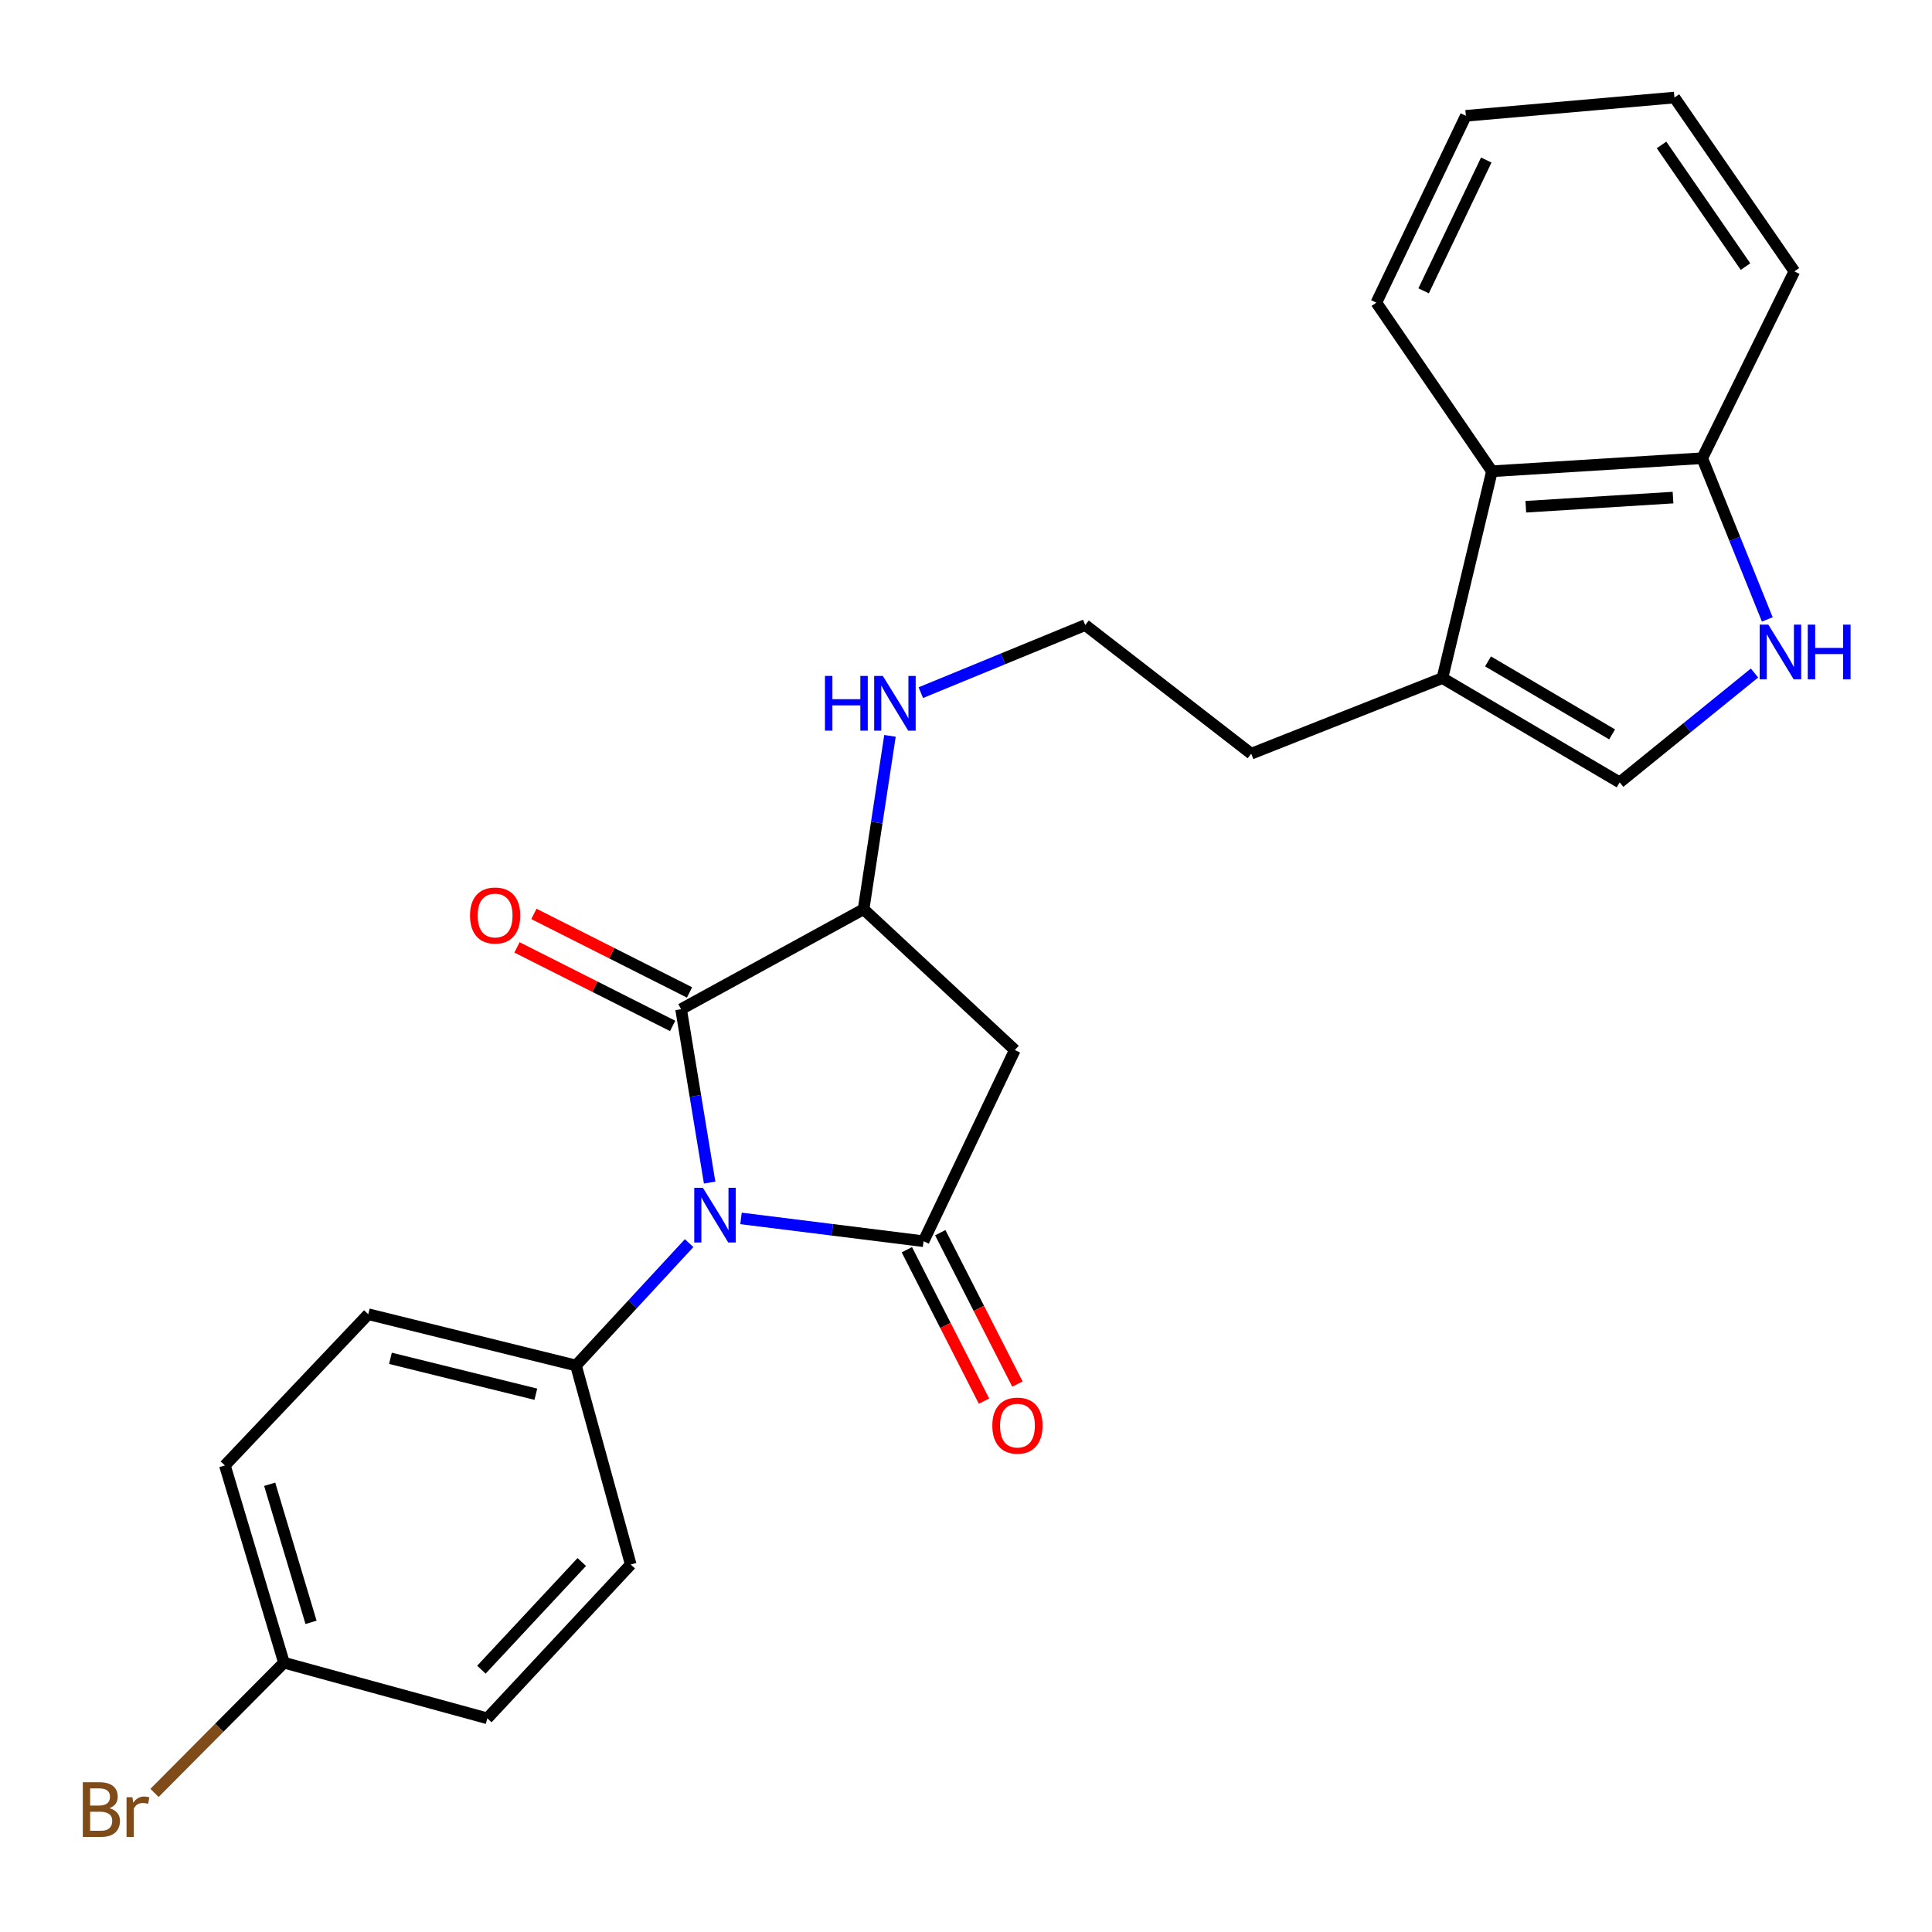 <?xml version='1.0' encoding='iso-8859-1'?>
<svg version='1.1' baseProfile='full'
              xmlns='http://www.w3.org/2000/svg'
                      xmlns:rdkit='http://www.rdkit.org/xml'
                      xmlns:xlink='http://www.w3.org/1999/xlink'
                  xml:space='preserve'
width='1000px' height='1000px' viewBox='0 0 1000 1000'>
<!-- END OF HEADER -->
<rect style='opacity:1.0;fill:#FFFFFF;stroke:none' width='1000' height='1000' x='0' y='0'> </rect>
<path class='bond-0' d='M 383.543,630.647 L 430.788,636.548' style='fill:none;fill-rule:evenodd;stroke:#0000FF;stroke-width:6px;stroke-linecap:butt;stroke-linejoin:miter;stroke-opacity:1' />
<path class='bond-0' d='M 430.788,636.548 L 478.034,642.449' style='fill:none;fill-rule:evenodd;stroke:#000000;stroke-width:6px;stroke-linecap:butt;stroke-linejoin:miter;stroke-opacity:1' />
<path class='bond-1' d='M 367.308,612.105 L 359.921,567.229' style='fill:none;fill-rule:evenodd;stroke:#0000FF;stroke-width:6px;stroke-linecap:butt;stroke-linejoin:miter;stroke-opacity:1' />
<path class='bond-1' d='M 359.921,567.229 L 352.534,522.353' style='fill:none;fill-rule:evenodd;stroke:#000000;stroke-width:6px;stroke-linecap:butt;stroke-linejoin:miter;stroke-opacity:1' />
<path class='bond-7' d='M 356.694,643.445 L 327.411,675.112' style='fill:none;fill-rule:evenodd;stroke:#0000FF;stroke-width:6px;stroke-linecap:butt;stroke-linejoin:miter;stroke-opacity:1' />
<path class='bond-7' d='M 327.411,675.112 L 298.127,706.779' style='fill:none;fill-rule:evenodd;stroke:#000000;stroke-width:6px;stroke-linecap:butt;stroke-linejoin:miter;stroke-opacity:1' />
<path class='bond-2' d='M 478.034,642.449 L 525.278,543.494' style='fill:none;fill-rule:evenodd;stroke:#000000;stroke-width:6px;stroke-linecap:butt;stroke-linejoin:miter;stroke-opacity:1' />
<path class='bond-10' d='M 469.384,646.856 L 489.35,686.04' style='fill:none;fill-rule:evenodd;stroke:#000000;stroke-width:6px;stroke-linecap:butt;stroke-linejoin:miter;stroke-opacity:1' />
<path class='bond-10' d='M 489.35,686.04 L 509.317,725.223' style='fill:none;fill-rule:evenodd;stroke:#FF0000;stroke-width:6px;stroke-linecap:butt;stroke-linejoin:miter;stroke-opacity:1' />
<path class='bond-10' d='M 486.683,638.041 L 506.649,677.225' style='fill:none;fill-rule:evenodd;stroke:#000000;stroke-width:6px;stroke-linecap:butt;stroke-linejoin:miter;stroke-opacity:1' />
<path class='bond-10' d='M 506.649,677.225 L 526.616,716.408' style='fill:none;fill-rule:evenodd;stroke:#FF0000;stroke-width:6px;stroke-linecap:butt;stroke-linejoin:miter;stroke-opacity:1' />
<path class='bond-3' d='M 352.534,522.353 L 446.99,470.622' style='fill:none;fill-rule:evenodd;stroke:#000000;stroke-width:6px;stroke-linecap:butt;stroke-linejoin:miter;stroke-opacity:1' />
<path class='bond-11' d='M 356.907,513.686 L 316.626,493.361' style='fill:none;fill-rule:evenodd;stroke:#000000;stroke-width:6px;stroke-linecap:butt;stroke-linejoin:miter;stroke-opacity:1' />
<path class='bond-11' d='M 316.626,493.361 L 276.345,473.035' style='fill:none;fill-rule:evenodd;stroke:#FF0000;stroke-width:6px;stroke-linecap:butt;stroke-linejoin:miter;stroke-opacity:1' />
<path class='bond-11' d='M 348.161,531.02 L 307.88,510.694' style='fill:none;fill-rule:evenodd;stroke:#000000;stroke-width:6px;stroke-linecap:butt;stroke-linejoin:miter;stroke-opacity:1' />
<path class='bond-11' d='M 307.88,510.694 L 267.598,490.369' style='fill:none;fill-rule:evenodd;stroke:#FF0000;stroke-width:6px;stroke-linecap:butt;stroke-linejoin:miter;stroke-opacity:1' />
<path class='bond-25' d='M 525.278,543.494 L 446.99,470.622' style='fill:none;fill-rule:evenodd;stroke:#000000;stroke-width:6px;stroke-linecap:butt;stroke-linejoin:miter;stroke-opacity:1' />
<path class='bond-12' d='M 446.99,470.622 L 453.819,425.749' style='fill:none;fill-rule:evenodd;stroke:#000000;stroke-width:6px;stroke-linecap:butt;stroke-linejoin:miter;stroke-opacity:1' />
<path class='bond-12' d='M 453.819,425.749 L 460.648,380.875' style='fill:none;fill-rule:evenodd;stroke:#0000FF;stroke-width:6px;stroke-linecap:butt;stroke-linejoin:miter;stroke-opacity:1' />
<path class='bond-4' d='M 908.13,348.356 L 873.236,376.655' style='fill:none;fill-rule:evenodd;stroke:#0000FF;stroke-width:6px;stroke-linecap:butt;stroke-linejoin:miter;stroke-opacity:1' />
<path class='bond-4' d='M 873.236,376.655 L 838.342,404.954' style='fill:none;fill-rule:evenodd;stroke:#000000;stroke-width:6px;stroke-linecap:butt;stroke-linejoin:miter;stroke-opacity:1' />
<path class='bond-27' d='M 914.745,320.61 L 897.912,278.885' style='fill:none;fill-rule:evenodd;stroke:#0000FF;stroke-width:6px;stroke-linecap:butt;stroke-linejoin:miter;stroke-opacity:1' />
<path class='bond-27' d='M 897.912,278.885 L 881.078,237.161' style='fill:none;fill-rule:evenodd;stroke:#000000;stroke-width:6px;stroke-linecap:butt;stroke-linejoin:miter;stroke-opacity:1' />
<path class='bond-5' d='M 838.342,404.954 L 746.593,350.979' style='fill:none;fill-rule:evenodd;stroke:#000000;stroke-width:6px;stroke-linecap:butt;stroke-linejoin:miter;stroke-opacity:1' />
<path class='bond-5' d='M 834.425,380.123 L 770.201,342.341' style='fill:none;fill-rule:evenodd;stroke:#000000;stroke-width:6px;stroke-linecap:butt;stroke-linejoin:miter;stroke-opacity:1' />
<path class='bond-6' d='M 746.593,350.979 L 647.628,390.112' style='fill:none;fill-rule:evenodd;stroke:#000000;stroke-width:6px;stroke-linecap:butt;stroke-linejoin:miter;stroke-opacity:1' />
<path class='bond-8' d='M 746.593,350.979 L 772.222,243.924' style='fill:none;fill-rule:evenodd;stroke:#000000;stroke-width:6px;stroke-linecap:butt;stroke-linejoin:miter;stroke-opacity:1' />
<path class='bond-13' d='M 298.127,706.779 L 190.619,680.234' style='fill:none;fill-rule:evenodd;stroke:#000000;stroke-width:6px;stroke-linecap:butt;stroke-linejoin:miter;stroke-opacity:1' />
<path class='bond-13' d='M 277.347,721.647 L 202.091,703.065' style='fill:none;fill-rule:evenodd;stroke:#000000;stroke-width:6px;stroke-linecap:butt;stroke-linejoin:miter;stroke-opacity:1' />
<path class='bond-14' d='M 298.127,706.779 L 326.463,809.789' style='fill:none;fill-rule:evenodd;stroke:#000000;stroke-width:6px;stroke-linecap:butt;stroke-linejoin:miter;stroke-opacity:1' />
<path class='bond-9' d='M 772.222,243.924 L 881.078,237.161' style='fill:none;fill-rule:evenodd;stroke:#000000;stroke-width:6px;stroke-linecap:butt;stroke-linejoin:miter;stroke-opacity:1' />
<path class='bond-9' d='M 789.754,262.288 L 865.954,257.553' style='fill:none;fill-rule:evenodd;stroke:#000000;stroke-width:6px;stroke-linecap:butt;stroke-linejoin:miter;stroke-opacity:1' />
<path class='bond-21' d='M 772.222,243.924 L 712.401,156.651' style='fill:none;fill-rule:evenodd;stroke:#000000;stroke-width:6px;stroke-linecap:butt;stroke-linejoin:miter;stroke-opacity:1' />
<path class='bond-22' d='M 881.078,237.161 L 928.765,140.461' style='fill:none;fill-rule:evenodd;stroke:#000000;stroke-width:6px;stroke-linecap:butt;stroke-linejoin:miter;stroke-opacity:1' />
<path class='bond-19' d='M 476.616,358.512 L 519.165,341.025' style='fill:none;fill-rule:evenodd;stroke:#0000FF;stroke-width:6px;stroke-linecap:butt;stroke-linejoin:miter;stroke-opacity:1' />
<path class='bond-19' d='M 519.165,341.025 L 561.715,323.538' style='fill:none;fill-rule:evenodd;stroke:#000000;stroke-width:6px;stroke-linecap:butt;stroke-linejoin:miter;stroke-opacity:1' />
<path class='bond-17' d='M 190.619,680.234 L 116.398,758.51' style='fill:none;fill-rule:evenodd;stroke:#000000;stroke-width:6px;stroke-linecap:butt;stroke-linejoin:miter;stroke-opacity:1' />
<path class='bond-16' d='M 326.463,809.789 L 252.242,889.403' style='fill:none;fill-rule:evenodd;stroke:#000000;stroke-width:6px;stroke-linecap:butt;stroke-linejoin:miter;stroke-opacity:1' />
<path class='bond-16' d='M 301.129,808.492 L 249.174,864.222' style='fill:none;fill-rule:evenodd;stroke:#000000;stroke-width:6px;stroke-linecap:butt;stroke-linejoin:miter;stroke-opacity:1' />
<path class='bond-15' d='M 146.978,860.604 L 252.242,889.403' style='fill:none;fill-rule:evenodd;stroke:#000000;stroke-width:6px;stroke-linecap:butt;stroke-linejoin:miter;stroke-opacity:1' />
<path class='bond-18' d='M 146.978,860.604 L 113.478,894.305' style='fill:none;fill-rule:evenodd;stroke:#000000;stroke-width:6px;stroke-linecap:butt;stroke-linejoin:miter;stroke-opacity:1' />
<path class='bond-18' d='M 113.478,894.305 L 79.978,928.005' style='fill:none;fill-rule:evenodd;stroke:#7F4C19;stroke-width:6px;stroke-linecap:butt;stroke-linejoin:miter;stroke-opacity:1' />
<path class='bond-26' d='M 146.978,860.604 L 116.398,758.51' style='fill:none;fill-rule:evenodd;stroke:#000000;stroke-width:6px;stroke-linecap:butt;stroke-linejoin:miter;stroke-opacity:1' />
<path class='bond-26' d='M 160.99,839.719 L 139.584,768.254' style='fill:none;fill-rule:evenodd;stroke:#000000;stroke-width:6px;stroke-linecap:butt;stroke-linejoin:miter;stroke-opacity:1' />
<path class='bond-20' d='M 561.715,323.538 L 647.628,390.112' style='fill:none;fill-rule:evenodd;stroke:#000000;stroke-width:6px;stroke-linecap:butt;stroke-linejoin:miter;stroke-opacity:1' />
<path class='bond-23' d='M 712.401,156.651 L 758.728,59.94' style='fill:none;fill-rule:evenodd;stroke:#000000;stroke-width:6px;stroke-linecap:butt;stroke-linejoin:miter;stroke-opacity:1' />
<path class='bond-23' d='M 736.86,150.533 L 769.289,82.835' style='fill:none;fill-rule:evenodd;stroke:#000000;stroke-width:6px;stroke-linecap:butt;stroke-linejoin:miter;stroke-opacity:1' />
<path class='bond-28' d='M 928.765,140.461 L 866.678,50.492' style='fill:none;fill-rule:evenodd;stroke:#000000;stroke-width:6px;stroke-linecap:butt;stroke-linejoin:miter;stroke-opacity:1' />
<path class='bond-28' d='M 903.472,137.993 L 860.011,75.014' style='fill:none;fill-rule:evenodd;stroke:#000000;stroke-width:6px;stroke-linecap:butt;stroke-linejoin:miter;stroke-opacity:1' />
<path class='bond-24' d='M 758.728,59.94 L 866.678,50.492' style='fill:none;fill-rule:evenodd;stroke:#000000;stroke-width:6px;stroke-linecap:butt;stroke-linejoin:miter;stroke-opacity:1' />
<path  class='atom-0' d='M 363.823 614.806
L 373.103 629.806
Q 374.023 631.286, 375.503 633.966
Q 376.983 636.646, 377.063 636.806
L 377.063 614.806
L 380.823 614.806
L 380.823 643.126
L 376.943 643.126
L 366.983 626.726
Q 365.823 624.806, 364.583 622.606
Q 363.383 620.406, 363.023 619.726
L 363.023 643.126
L 359.343 643.126
L 359.343 614.806
L 363.823 614.806
' fill='#0000FF'/>
<path  class='atom-5' d='M 915.289 323.314
L 924.569 338.314
Q 925.489 339.794, 926.969 342.474
Q 928.449 345.154, 928.529 345.314
L 928.529 323.314
L 932.289 323.314
L 932.289 351.634
L 928.409 351.634
L 918.449 335.234
Q 917.289 333.314, 916.049 331.114
Q 914.849 328.914, 914.489 328.234
L 914.489 351.634
L 910.809 351.634
L 910.809 323.314
L 915.289 323.314
' fill='#0000FF'/>
<path  class='atom-5' d='M 935.689 323.314
L 939.529 323.314
L 939.529 335.354
L 954.009 335.354
L 954.009 323.314
L 957.849 323.314
L 957.849 351.634
L 954.009 351.634
L 954.009 338.554
L 939.529 338.554
L 939.529 351.634
L 935.689 351.634
L 935.689 323.314
' fill='#0000FF'/>
<path  class='atom-11' d='M 513.626 737.891
Q 513.626 731.091, 516.986 727.291
Q 520.346 723.491, 526.626 723.491
Q 532.906 723.491, 536.266 727.291
Q 539.626 731.091, 539.626 737.891
Q 539.626 744.771, 536.226 748.691
Q 532.826 752.571, 526.626 752.571
Q 520.386 752.571, 516.986 748.691
Q 513.626 744.811, 513.626 737.891
M 526.626 749.371
Q 530.946 749.371, 533.266 746.491
Q 535.626 743.571, 535.626 737.891
Q 535.626 732.331, 533.266 729.531
Q 530.946 726.691, 526.626 726.691
Q 522.306 726.691, 519.946 729.491
Q 517.626 732.291, 517.626 737.891
Q 517.626 743.611, 519.946 746.491
Q 522.306 749.371, 526.626 749.371
' fill='#FF0000'/>
<path  class='atom-12' d='M 243.276 473.862
Q 243.276 467.062, 246.636 463.262
Q 249.996 459.462, 256.276 459.462
Q 262.556 459.462, 265.916 463.262
Q 269.276 467.062, 269.276 473.862
Q 269.276 480.742, 265.876 484.662
Q 262.476 488.542, 256.276 488.542
Q 250.036 488.542, 246.636 484.662
Q 243.276 480.782, 243.276 473.862
M 256.276 485.342
Q 260.596 485.342, 262.916 482.462
Q 265.276 479.542, 265.276 473.862
Q 265.276 468.302, 262.916 465.502
Q 260.596 462.662, 256.276 462.662
Q 251.956 462.662, 249.596 465.462
Q 247.276 468.262, 247.276 473.862
Q 247.276 479.582, 249.596 482.462
Q 251.956 485.342, 256.276 485.342
' fill='#FF0000'/>
<path  class='atom-13' d='M 426.993 349.86
L 430.833 349.86
L 430.833 361.9
L 445.313 361.9
L 445.313 349.86
L 449.153 349.86
L 449.153 378.18
L 445.313 378.18
L 445.313 365.1
L 430.833 365.1
L 430.833 378.18
L 426.993 378.18
L 426.993 349.86
' fill='#0000FF'/>
<path  class='atom-13' d='M 456.953 349.86
L 466.233 364.86
Q 467.153 366.34, 468.633 369.02
Q 470.113 371.7, 470.193 371.86
L 470.193 349.86
L 473.953 349.86
L 473.953 378.18
L 470.073 378.18
L 460.113 361.78
Q 458.953 359.86, 457.713 357.66
Q 456.513 355.46, 456.153 354.78
L 456.153 378.18
L 452.473 378.18
L 452.473 349.86
L 456.953 349.86
' fill='#0000FF'/>
<path  class='atom-19' d='M 56.617 935.917
Q 59.337 936.677, 60.697 938.357
Q 62.097 939.997, 62.097 942.437
Q 62.097 946.357, 59.577 948.597
Q 57.097 950.797, 52.377 950.797
L 42.857 950.797
L 42.857 922.477
L 51.217 922.477
Q 56.057 922.477, 58.497 924.437
Q 60.937 926.397, 60.937 929.997
Q 60.937 934.277, 56.617 935.917
M 46.657 925.677
L 46.657 934.557
L 51.217 934.557
Q 54.017 934.557, 55.457 933.437
Q 56.937 932.277, 56.937 929.997
Q 56.937 925.677, 51.217 925.677
L 46.657 925.677
M 52.377 947.597
Q 55.137 947.597, 56.617 946.277
Q 58.097 944.957, 58.097 942.437
Q 58.097 940.117, 56.457 938.957
Q 54.857 937.757, 51.777 937.757
L 46.657 937.757
L 46.657 947.597
L 52.377 947.597
' fill='#7F4C19'/>
<path  class='atom-19' d='M 68.537 930.237
L 68.977 933.077
Q 71.137 929.877, 74.657 929.877
Q 75.777 929.877, 77.297 930.277
L 76.697 933.637
Q 74.977 933.237, 74.017 933.237
Q 72.337 933.237, 71.217 933.917
Q 70.137 934.557, 69.257 936.117
L 69.257 950.797
L 65.497 950.797
L 65.497 930.237
L 68.537 930.237
' fill='#7F4C19'/>
</svg>
